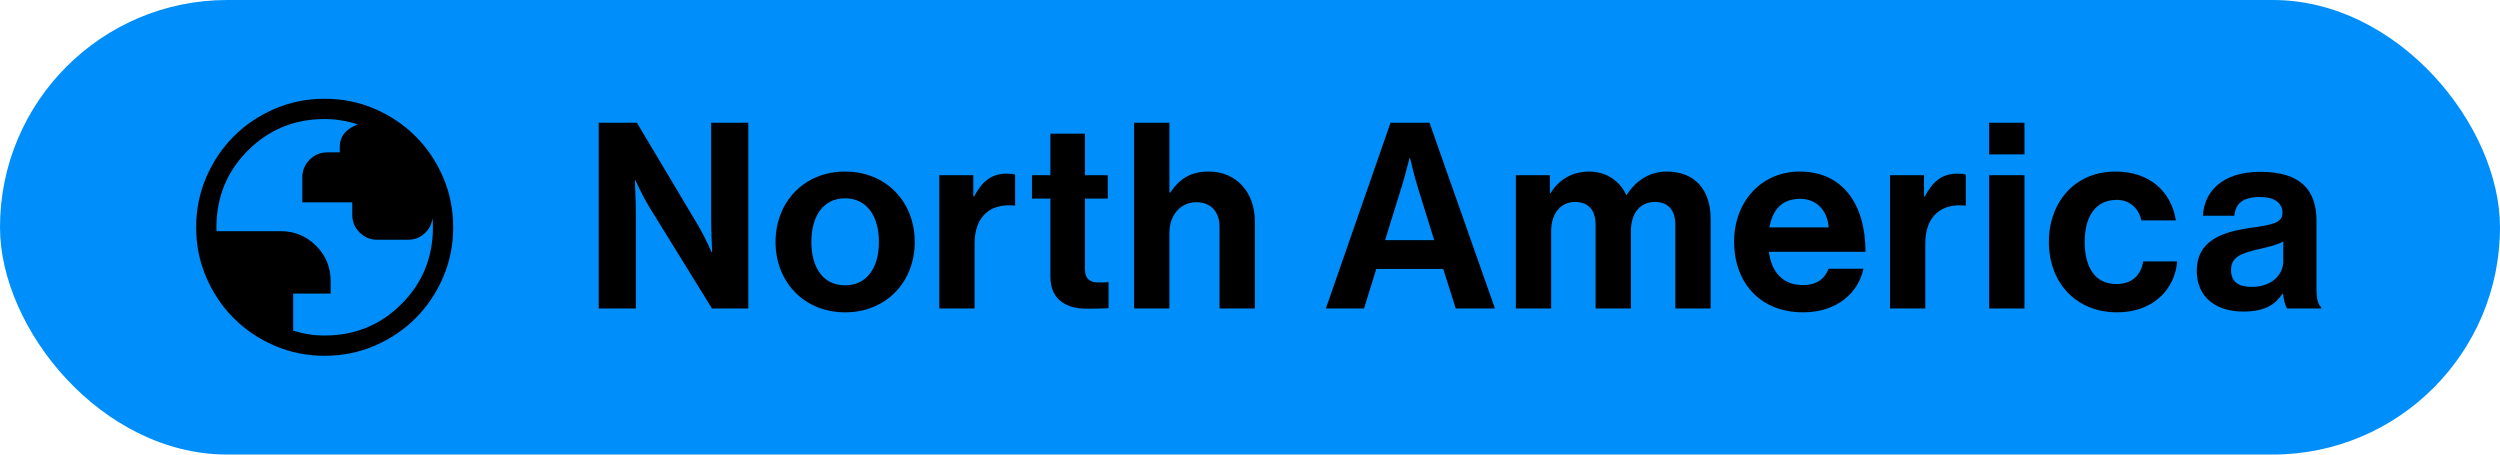 <svg width="154" height="28" viewBox="0 0 154 28" fill="none" xmlns="http://www.w3.org/2000/svg">
<rect width="154" height="28" rx="14" fill="#008EFB"/>
<path d="M36.88 19V7.56H39.232L43.04 13.944C43.408 14.568 43.84 15.544 43.84 15.544H43.872C43.872 15.544 43.808 14.36 43.808 13.56V7.56H46.096V19H43.856L39.952 12.68C39.584 12.072 39.136 11.096 39.136 11.096H39.104C39.104 11.096 39.168 12.296 39.168 13.096V19H36.88ZM52.061 19.24C49.517 19.24 47.773 17.352 47.773 14.904C47.773 12.456 49.517 10.568 52.061 10.568C54.605 10.568 56.349 12.456 56.349 14.904C56.349 17.352 54.605 19.24 52.061 19.24ZM52.061 17.576C53.389 17.576 54.141 16.504 54.141 14.904C54.141 13.304 53.389 12.216 52.061 12.216C50.717 12.216 49.981 13.304 49.981 14.904C49.981 16.504 50.717 17.576 52.061 17.576ZM59.956 10.792V12.104H60.004C60.5 11.176 61.06 10.696 62.02 10.696C62.26 10.696 62.404 10.712 62.532 10.76V12.664H62.484C61.06 12.52 60.036 13.272 60.036 15V19H57.86V10.792H59.956ZM63.568 12.232V10.792H64.704V8.232H66.832V10.792H68.24V12.232H66.832V16.584C66.832 17.192 67.168 17.4 67.648 17.4C67.92 17.4 68.288 17.384 68.288 17.384V18.984C68.288 18.984 67.792 19.016 66.928 19.016C65.872 19.016 64.704 18.6 64.704 17.048V12.232H63.568ZM72.036 7.56V11.864H72.084C72.676 11 73.348 10.568 74.468 10.568C76.164 10.568 77.3 11.848 77.3 13.64V19H75.124V13.96C75.124 13.08 74.612 12.456 73.7 12.456C72.74 12.456 72.036 13.224 72.036 14.344V19H69.86V7.56H72.036ZM81.673 19L85.657 7.56H88.057L92.089 19H89.673L88.905 16.568H84.777L84.025 19H81.673ZM86.345 11.496L85.321 14.792H88.345L87.321 11.496C87.129 10.888 86.857 9.736 86.857 9.736H86.825C86.825 9.736 86.537 10.888 86.345 11.496ZM93.376 19V10.792H95.472V11.896H95.52C95.968 11.144 96.768 10.568 97.904 10.568C98.944 10.568 99.776 11.144 100.176 12.008H100.208C100.768 11.112 101.632 10.568 102.672 10.568C104.4 10.568 105.376 11.688 105.376 13.48V19H103.2V13.848C103.2 12.92 102.736 12.44 101.936 12.44C101.024 12.44 100.464 13.144 100.464 14.232V19H98.288V13.848C98.288 12.92 97.824 12.44 97.024 12.44C96.144 12.44 95.552 13.144 95.552 14.232V19H93.376ZM111.076 19.24C108.356 19.24 106.82 17.336 106.82 14.888C106.82 12.456 108.468 10.568 110.868 10.568C113.508 10.568 114.916 12.584 114.916 15.512H108.964C109.124 16.776 109.828 17.56 111.06 17.56C111.908 17.56 112.404 17.176 112.644 16.552H114.788C114.484 18.008 113.188 19.24 111.076 19.24ZM110.9 12.248C109.748 12.248 109.188 12.936 108.996 14.008H112.644C112.58 12.968 111.892 12.248 110.9 12.248ZM118.519 10.792V12.104H118.567C119.063 11.176 119.623 10.696 120.583 10.696C120.823 10.696 120.967 10.712 121.095 10.76V12.664H121.047C119.623 12.52 118.599 13.272 118.599 15V19H116.423V10.792H118.519ZM122.532 19V10.792H124.708V19H122.532ZM122.532 9.512V7.56H124.708V9.512H122.532ZM130.418 19.24C127.826 19.24 126.21 17.352 126.21 14.904C126.21 12.456 127.81 10.568 130.306 10.568C132.434 10.568 133.746 11.8 134.034 13.576H131.906C131.762 12.856 131.202 12.312 130.402 12.312C129.09 12.312 128.418 13.32 128.418 14.904C128.418 16.456 129.042 17.496 130.37 17.496C131.25 17.496 131.874 17.032 132.018 16.104H134.114C133.97 17.848 132.61 19.24 130.418 19.24ZM140.888 19C140.76 18.84 140.68 18.456 140.632 18.088H140.6C140.184 18.712 139.592 19.192 138.184 19.192C136.504 19.192 135.32 18.312 135.32 16.68C135.32 14.872 136.792 14.296 138.616 14.04C139.976 13.848 140.6 13.736 140.6 13.112C140.6 12.52 140.136 12.136 139.224 12.136C138.2 12.136 137.704 12.504 137.64 13.288H135.704C135.768 11.848 136.84 10.584 139.24 10.584C141.704 10.584 142.696 11.688 142.696 13.608V17.784C142.696 18.408 142.792 18.776 142.984 18.92V19H140.888ZM138.712 17.672C139.96 17.672 140.648 16.904 140.648 16.104V14.872C140.264 15.096 139.672 15.224 139.128 15.352C137.992 15.608 137.432 15.864 137.432 16.632C137.432 17.4 137.944 17.672 138.712 17.672Z" fill="black"/>
<mask id="mask0_503_465" style="mask-type:alpha" maskUnits="userSpaceOnUse" x="10" y="4" width="20" height="20">
<rect x="10" y="4" width="20" height="20" fill="#D9D9D9"/>
</mask>
<g mask="url(#mask0_503_465)">
<path d="M20.001 21.917C18.906 21.917 17.877 21.709 16.914 21.293C15.95 20.878 15.112 20.314 14.399 19.602C13.687 18.889 13.123 18.051 12.707 17.088C12.291 16.125 12.083 15.096 12.083 14.002C12.083 12.906 12.291 11.877 12.707 10.914C13.122 9.95 13.686 9.112 14.399 8.4C15.111 7.687 15.948 7.123 16.912 6.707C17.875 6.291 18.904 6.083 19.998 6.083C21.093 6.083 22.123 6.291 23.086 6.707C24.05 7.122 24.888 7.686 25.6 8.399C26.313 9.111 26.877 9.949 27.293 10.912C27.709 11.875 27.917 12.904 27.917 13.998C27.917 15.094 27.709 16.123 27.293 17.086C26.878 18.05 26.314 18.888 25.601 19.6C24.889 20.313 24.051 20.877 23.088 21.293C22.125 21.709 21.096 21.917 20.001 21.917ZM20 20.667C21.861 20.667 23.437 20.021 24.729 18.729C26.021 17.438 26.667 15.861 26.667 14C26.667 13.903 26.664 13.803 26.66 13.702C26.656 13.6 26.651 13.51 26.646 13.43C26.592 13.816 26.425 14.136 26.143 14.389C25.862 14.643 25.523 14.769 25.128 14.769H23.237C22.814 14.769 22.452 14.619 22.151 14.318C21.849 14.017 21.699 13.655 21.699 13.232V12.463H18.622V10.926C18.622 10.503 18.772 10.14 19.074 9.838C19.375 9.536 19.737 9.385 20.16 9.385H20.93V9.064C20.93 8.702 21.039 8.402 21.258 8.164C21.477 7.927 21.741 7.761 22.05 7.667C21.724 7.56 21.391 7.478 21.053 7.42C20.714 7.362 20.363 7.333 20 7.333C18.139 7.333 16.562 7.979 15.271 9.271C13.979 10.562 13.333 12.139 13.333 14V14.12C13.333 14.158 13.336 14.198 13.341 14.24H17.292C18.144 14.24 18.87 14.54 19.47 15.139C20.069 15.739 20.369 16.464 20.369 17.314V18.087H18.061V20.37C18.371 20.466 18.686 20.54 19.008 20.591C19.329 20.641 19.66 20.667 20 20.667Z" fill="black"/>
</g>
</svg>

